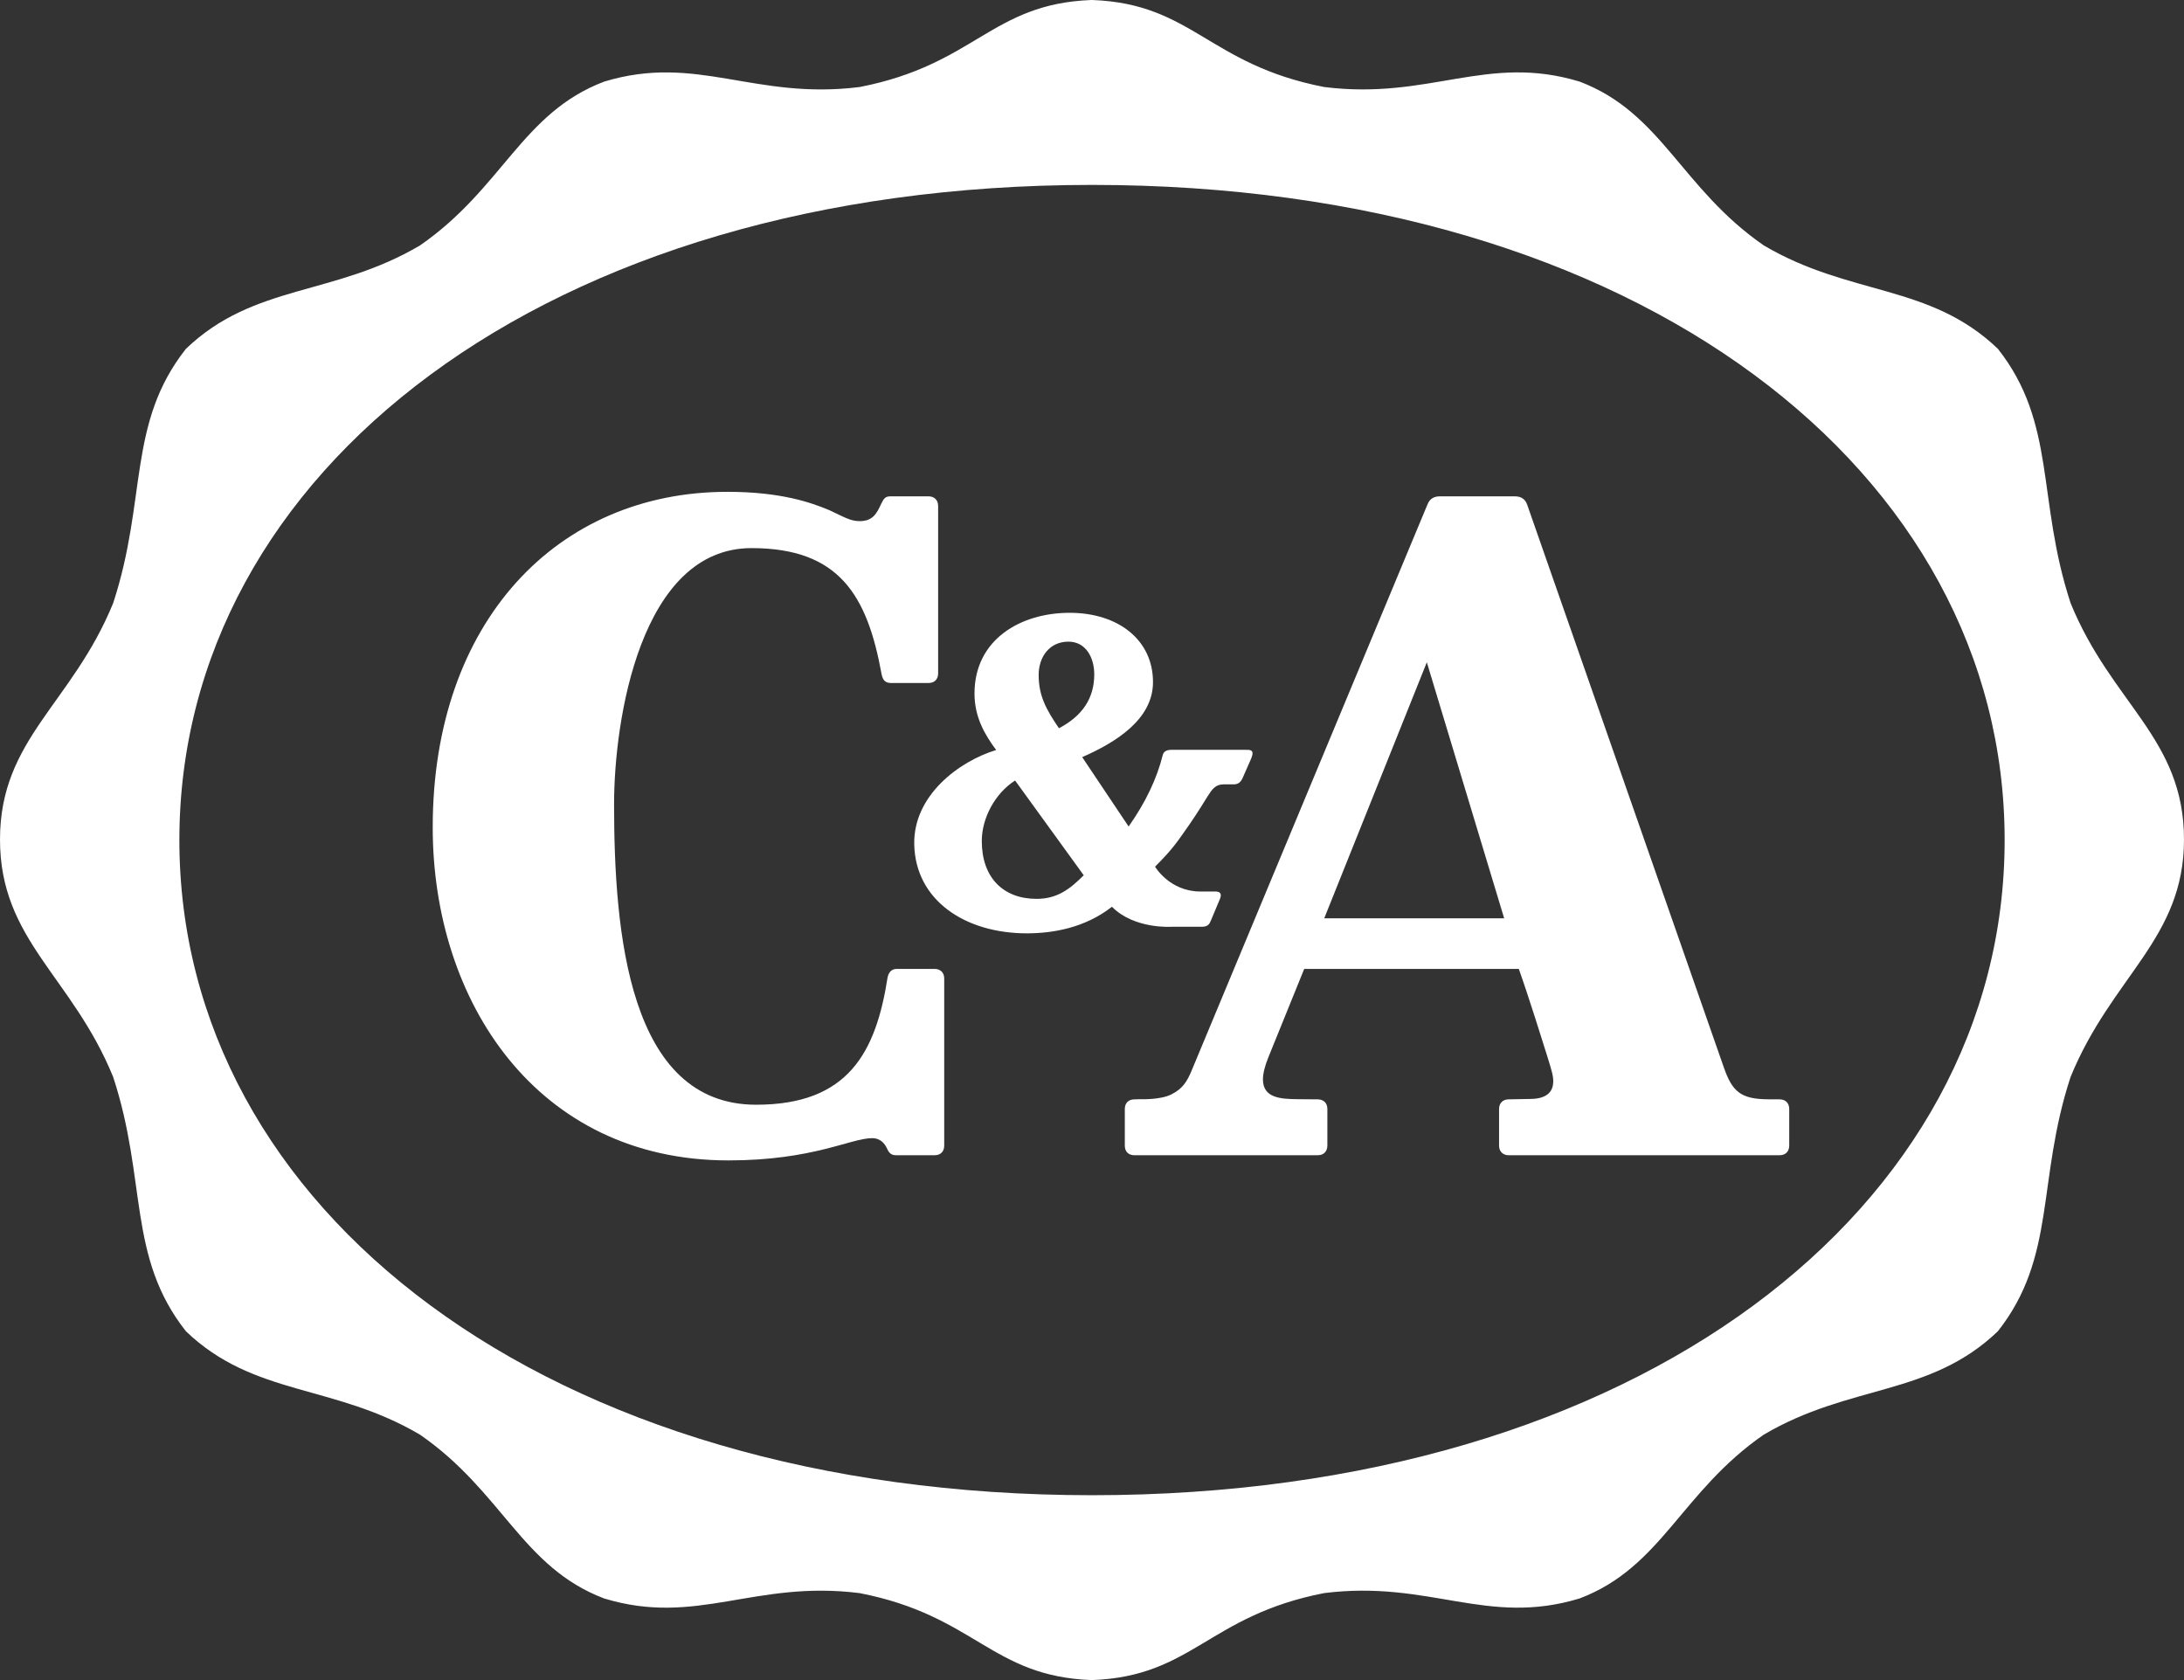 <?xml version="1.0" encoding="UTF-8"?> <!-- Generator: Adobe Illustrator 17.0.0, SVG Export Plug-In . SVG Version: 6.00 Build 0) --> <svg xmlns="http://www.w3.org/2000/svg" xmlns:xlink="http://www.w3.org/1999/xlink" id="Layer_1" x="0px" y="0px" width="130px" height="100px" viewBox="0 0 130 100" xml:space="preserve"><rect x="0" y="0" width="130" height="100" fill="#333333" stroke="none"/> <path fill="#FFFFFF" d="M123.249,35.896c-2.03-6.196-0.823-10.686-4.327-15.134c-4.062-3.891-8.795-3.119-13.939-6.157 c-4.919-3.405-6.068-7.894-10.958-9.748c-5.521-1.679-8.929,1.112-15.21,0.321C71.932,3.841,70.986,0.223,65.018,0l-0.016,0.002 L64.968,0C59,0.223,58.054,3.841,51.171,5.179c-6.28,0.791-9.688-2-15.21-0.321c-4.89,1.854-6.04,6.343-10.958,9.748 c-5.143,3.038-9.877,2.266-13.936,6.157C7.56,25.21,8.767,29.7,6.737,35.896C4.288,41.898,0,43.981,0,49.97 c0,5.989,4.288,8.133,6.737,14.135c2.03,6.195,0.823,10.687,4.33,15.134c4.059,3.891,8.793,3.121,13.936,6.157 c4.919,3.404,6.069,7.894,10.958,9.747c5.522,1.68,8.93-1.111,15.21-0.318C58.054,96.164,59,99.778,64.968,100h0.033h0.016 c5.969-0.222,6.914-3.836,13.797-5.176c6.281-0.793,9.689,1.998,15.21,0.318c4.891-1.853,6.04-6.343,10.958-9.747 c5.144-3.036,9.877-2.266,13.939-6.157c3.503-4.447,2.296-8.939,4.327-15.134C125.698,58.103,130,55.894,130,49.97 C130,43.944,125.698,41.898,123.249,35.896 M65.001,88.997c-32.569,0-54.324-17.113-54.324-38.996s21.76-38.995,54.324-38.995 c32.631,0,54.323,17.112,54.323,38.995S97.55,88.997,65.001,88.997"></path> <path fill="#FFFFFF" d="M105.934,65.435l-0.688-0.003c-1.646-0.009-2.137-0.474-2.632-1.883c-0.007-0.005-10.436-29.86-11.71-33.509 c-0.112-0.32-0.348-0.497-0.728-0.497h-4.475c-0.316,0-0.595,0.12-0.738,0.497L70.938,63.704c-0.286,0.687-0.544,1.096-1.21,1.434 c-0.66,0.336-1.833,0.287-1.833,0.287l-0.371,0.01c-0.352,0-0.571,0.222-0.571,0.576v2.179c0,0.368,0.229,0.571,0.571,0.571h10.914 c0.357,0,0.572-0.232,0.572-0.576v-2.179c0-0.359-0.229-0.568-0.571-0.571l-1.215-0.01c-0.998-0.01-2.051-0.071-2.049-1.178 c0.002-0.334,0.099-0.761,0.321-1.31l2.136-5.267h12.773c0.59,1.653,1.535,4.696,1.535,4.696s0.331,1.024,0.44,1.455 c0.04,0.16,0.081,0.367,0.075,0.58c-0.014,0.482-0.271,0.99-1.322,1.009l-1.331,0.025c-0.342,0-0.572,0.222-0.572,0.577v2.178 c0,0.338,0.221,0.571,0.572,0.571h16.127c0.342,0,0.573-0.212,0.573-0.576v-2.173C106.503,65.657,106.277,65.435,105.934,65.435 M78.823,54.66l6.107-15.24l4.604,15.24H78.823z"></path> <path fill="#FFFFFF" d="M55.631,57.67h-2.232c-0.202,0-0.473,0.07-0.565,0.499c-0.696,4.462-2.332,7.586-7.825,7.586 c-7.591,0-8.457-10.233-8.457-17.896c0-5.035,1.588-15.235,8.179-15.235c5.234,0,6.895,2.826,7.745,7.509 c0.081,0.401,0.261,0.52,0.573,0.52h2.222c0.354,0,0.571-0.223,0.57-0.573v-9.965c0.001-0.354-0.232-0.572-0.568-0.572h-2.271 c-0.289,0-0.392,0.11-0.554,0.452c-0.267,0.581-0.504,1.024-1.279,1.024c-0.561,0-0.951-0.258-1.812-0.656 c-1.061-0.443-2.856-1.089-6.063-1.089c-10.107,0-17.537,7.709-17.537,19.972c0,10.369,6.209,19.823,17.604,19.823 c5.037,0,7.282-1.324,8.548-1.324c0.531,0,0.778,0.362,0.907,0.651c0.138,0.305,0.314,0.368,0.539,0.365h2.279 c0.352,0,0.572-0.225,0.569-0.571v-9.949C56.206,57.884,55.967,57.67,55.631,57.67"></path> <path fill="#FFFFFF" d="M69.753,55.162h1.787c0.36,0,0.454-0.168,0.526-0.346l0.548-1.306c0.2-0.492-0.236-0.446-0.369-0.446h-0.799 c-1.823-0.001-2.693-1.477-2.693-1.477c1.125-1.132,1.305-1.465,2.028-2.486c0.451-0.639,1.087-1.683,1.087-1.683 c0.285-0.443,0.477-0.731,0.961-0.731h0.605c0.256-0.001,0.407-0.118,0.523-0.359l0.528-1.201c0.21-0.527-0.095-0.496-0.345-0.496 h-4.424c-0.382,0-0.476,0.196-0.504,0.308c-0.353,1.419-1.03,2.836-2.032,4.256l-2.763-4.129c2.009-0.881,4.214-2.253,4.214-4.464 c0-2.526-2.084-4.127-4.962-4.127c-2.907,0-5.663,1.578-5.663,4.804c0,1.396,0.602,2.442,1.29,3.362 c-2.214,0.675-4.931,2.704-4.877,5.607c0.063,3.34,3.026,5.306,6.704,5.306c1.495,0,3.435-0.304,5.064-1.582 C67.525,55.325,69.753,55.162,69.753,55.162 M63.596,38.192c1.052,0,1.538,0.971,1.538,1.943c0,1.417-0.69,2.467-2.101,3.212 c-0.775-1.139-1.208-1.942-1.208-3.175C61.825,39.113,62.461,38.192,63.596,38.192 M61.705,53.502c-2,0-3.265-1.275-3.265-3.444 c0-1.377,0.802-2.852,1.983-3.6l4.085,5.639C63.706,52.901,62.945,53.502,61.705,53.502"></path> </svg> 